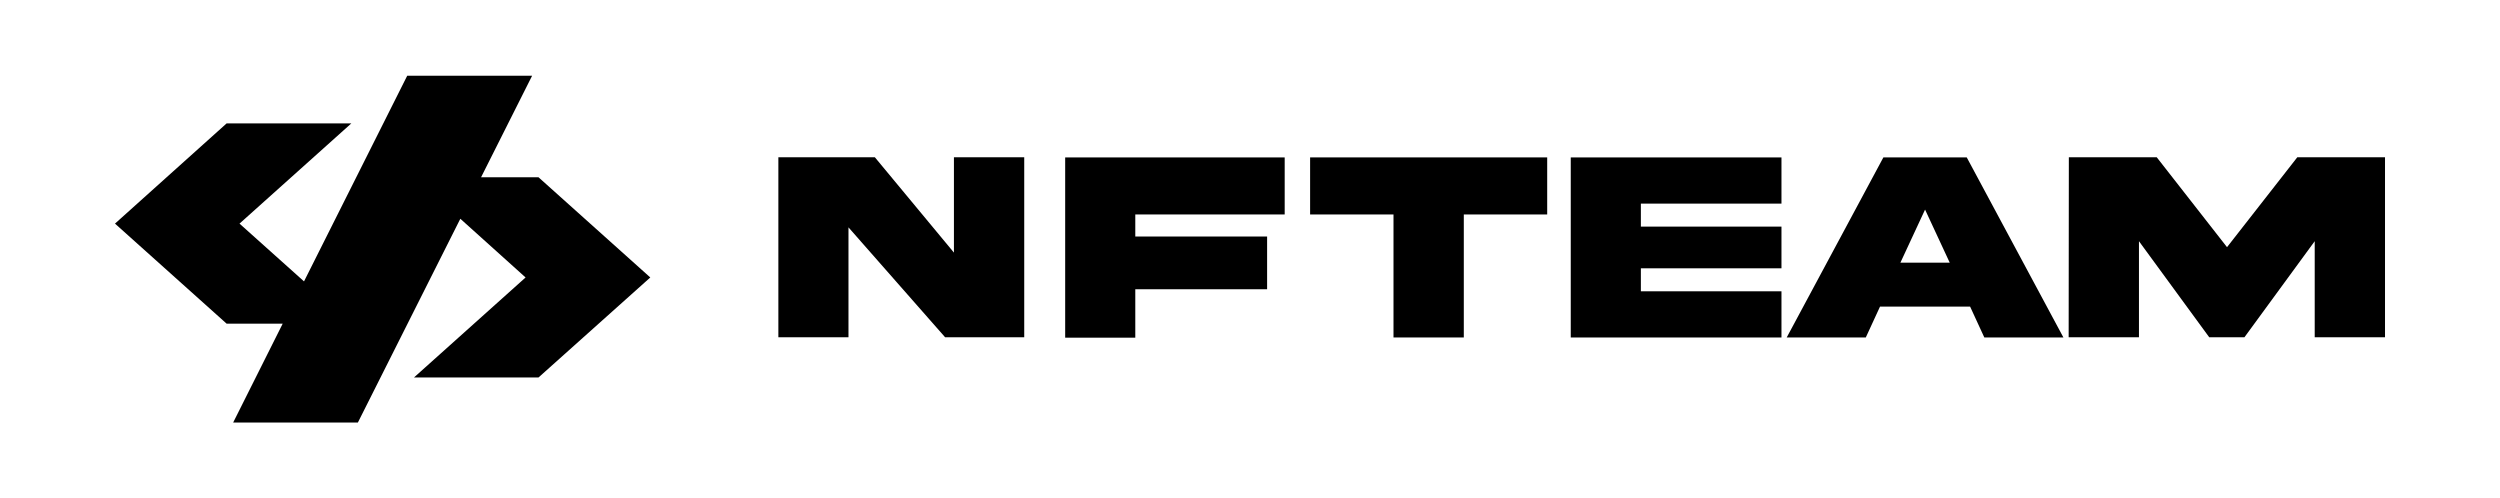 <?xml version="1.0" encoding="utf-8"?>
<!-- Generator: Adobe Illustrator 28.3.0, SVG Export Plug-In . SVG Version: 6.00 Build 0)  -->
<svg version="1.1" id="Layer_1" xmlns="http://www.w3.org/2000/svg" xmlns:xlink="http://www.w3.org/1999/xlink" x="0px" y="0px"
	 viewBox="0 0 1337.1 266.6" style="enable-background:new 0 0 1337.1 266.6;" xml:space="preserve">
<style type="text/css">
	.st0{display:none;fill:#84233F;}
</style>
<g>
	<polygon points="347.8,148.4 288,201.9 221.4,201.9 281.1,148.4 246.2,117 191.4,226 124.7,226 151.2,173.1 121.2,173.1 
		61.5,119.6 121.2,66 187.9,66 128.1,119.6 162.6,150.5 217.8,40.5 284.6,40.5 257.3,94.8 288,94.8 	"/>
	<g>
		<path d="M510.2,84.1h37.6v96.3h-42.3l-51.7-58.8v58.8h-37.5V84.1h51.6l42.3,51L510.2,84.1L510.2,84.1z"/>
		<path d="M569.7,84.2h117.4v30.5h-79.9v11.8h70.5v28.2h-70.5v25.9h-37.5V84.2L569.7,84.2z"/>
		<path d="M745.3,180.5v-65.8h-44.6V84.2h126.8v30.5h-44.6v65.8H745.3z"/>
		<path d="M840.1,84.2h112.7v24.7h-75.2v12.3h75.2v22.3h-75.2v12.3h75.2v24.7H840.1V84.2L840.1,84.2z"/>
		<path d="M1007.3,84.2h44.6l51.7,96.3h-42.3l-7.6-16.5h-48.2l-7.6,16.5h-42.3L1007.3,84.2L1007.3,84.2z M1016.4,140.5h26.4
			l-13.2-28.4L1016.4,140.5L1016.4,140.5L1016.4,140.5z"/>
		<path d="M1106.5,84.1h47l37.6,48.1l37.6-48.1h46.9v96.3h-37.6V129l-37.6,51.4h-18.8l-37.6-51.4v51.4h-37.6L1106.5,84.1
			L1106.5,84.1L1106.5,84.1z"/>
	</g>
</g>
<rect x="438.3" y="78.7" class="st0" width="21.4" height="172.9"/>
<rect x="416.7" y="78.7" class="st0" width="21.4" height="172.9"/>
<rect x="395" y="78.7" class="st0" width="21.4" height="172.9"/>
<rect x="373.4" y="78.7" class="st0" width="21.4" height="172.9"/>
</svg>
